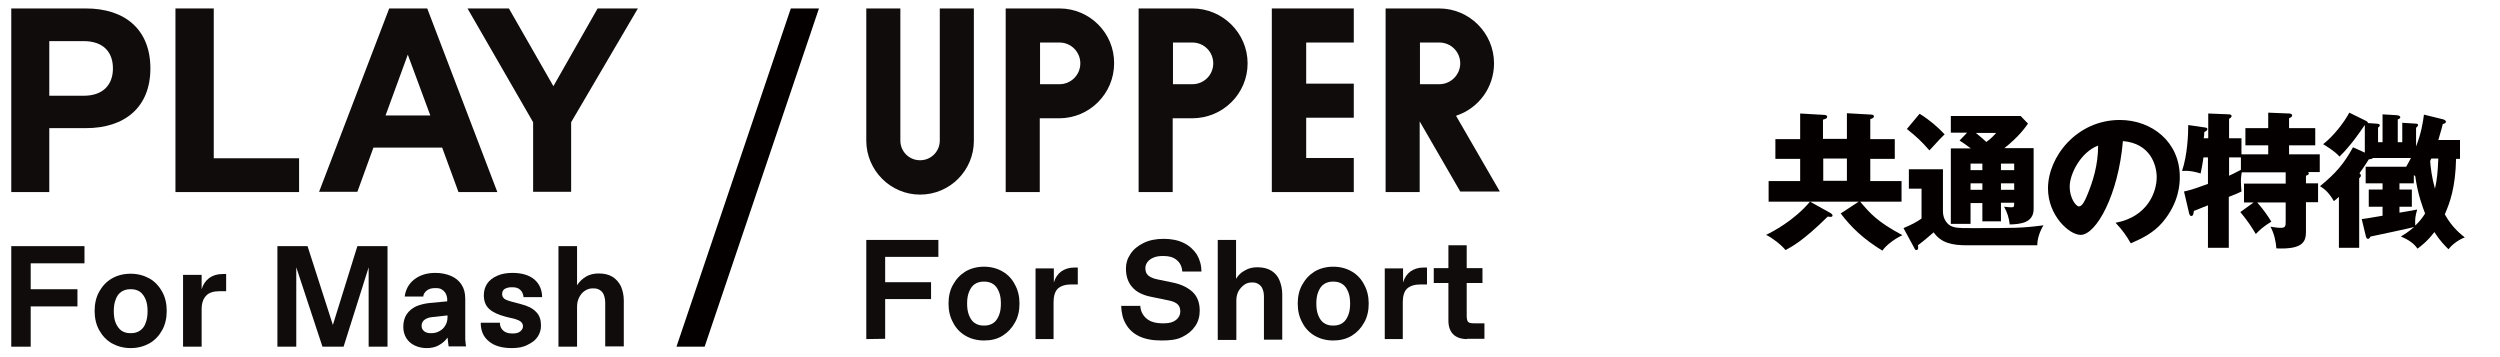 <?xml version="1.0" encoding="utf-8"?>
<!-- Generator: Adobe Illustrator 25.2.1, SVG Export Plug-In . SVG Version: 6.00 Build 0)  -->
<svg version="1.1" id="レイヤー_1" xmlns="http://www.w3.org/2000/svg" xmlns:xlink="http://www.w3.org/1999/xlink" x="0px"
	 y="0px" viewBox="0 0 887.7 126.6" style="enable-background:new 0 0 887.7 126.6;" xml:space="preserve">
<style type="text/css">
	.st0{opacity:0.95;}
	.st1{fill:#040000;}
</style>
<g>
	<g class="st0">
		<g>
			<g>
				<path class="st1" d="M307.6,120.4V85.2l25.6,0v6l-18.9,0v9l16.3,0v6h-16.3l0,14.1L307.6,120.4z"/>
				<path class="st1" d="M349.4,120.9c-2.5,0-4.7-0.6-6.6-1.7c-1.9-1.1-3.4-2.7-4.4-4.7c-1.1-2-1.6-4.2-1.6-6.7
					c0-2.5,0.5-4.8,1.6-6.7c1.1-2,2.5-3.5,4.4-4.7c1.9-1.1,4.1-1.7,6.6-1.7c2.5,0,4.7,0.6,6.6,1.7c1.9,1.1,3.4,2.7,4.4,4.7
					c1.1,2,1.6,4.2,1.6,6.7c0,2.5-0.5,4.8-1.6,6.7c-1.1,2-2.5,3.5-4.4,4.7C354.1,120.4,351.9,120.9,349.4,120.9z M349.6,115.6
					c1.2,0,2.2-0.3,3.1-0.9c0.9-0.6,1.5-1.5,2-2.7c0.5-1.2,0.7-2.6,0.7-4.2s-0.2-3-0.7-4.2c-0.5-1.2-1.1-2.1-2-2.7
					c-0.9-0.6-1.9-0.9-3.1-0.9h-0.4c-1.2,0-2.2,0.3-3.1,0.9c-0.9,0.6-1.5,1.5-2,2.7c-0.5,1.2-0.7,2.6-0.7,4.2c0,1.6,0.2,3,0.7,4.2
					c0.5,1.2,1.1,2.1,2,2.7c0.9,0.6,1.9,0.9,3.1,0.9H349.6z"/>
				<path class="st1" d="M367.7,120.4V95.3l6.5,0v5c0.5-1.7,1.4-3,2.6-3.9c1.3-0.9,2.8-1.4,4.6-1.4h1.3v6h-2.3
					c-2.1,0-3.7,0.5-4.8,1.5c-1,1-1.5,2.6-1.5,4.8v13.1H367.7z"/>
				<path class="st1" d="M412.4,120.9c-3.2,0-5.8-0.5-7.9-1.5c-2.1-1-3.7-2.5-4.7-4.3c-1.1-1.8-1.6-4-1.7-6.5l6.8,0
					c0.1,1.9,0.9,3.4,2.2,4.5c1.4,1.2,3.3,1.7,5.8,1.7h0.5c1.8,0,3.2-0.4,4.2-1.2c1-0.8,1.5-1.8,1.5-3c0-1.1-0.3-1.9-0.9-2.5
					c-0.6-0.6-1.6-1.1-3.1-1.4l-6.3-1.3c-3.1-0.6-5.4-1.8-6.8-3.5c-1.5-1.7-2.2-3.9-2.2-6.6c0-1.8,0.5-3.5,1.6-5.1
					c1-1.6,2.6-2.9,4.6-3.9s4.4-1.5,7.2-1.5c2.8,0,5.2,0.5,7.2,1.5c2,1,3.5,2.4,4.6,4.1c1,1.7,1.6,3.7,1.6,6h-6.8
					c-0.1-1.8-0.8-3.1-2-4.1c-1.2-1-2.7-1.4-4.6-1.4l-0.5,0c-1.2,0-2.3,0.2-3.2,0.6c-0.9,0.4-1.6,0.9-2.1,1.6
					c-0.5,0.7-0.7,1.4-0.7,2.1c0,1.1,0.3,2,1,2.6c0.7,0.6,1.8,1.1,3.3,1.4l5.3,1.1c3.1,0.6,5.5,1.8,7.2,3.4c1.7,1.6,2.5,3.9,2.5,6.6
					c0,2-0.5,3.9-1.6,5.5c-1.1,1.6-2.6,2.9-4.7,3.9S415.3,120.9,412.4,120.9z"/>
				<path class="st1" d="M432.4,120.4l0-35.2l6.5,0V99c0.8-1.3,1.8-2.3,3.2-3c1.3-0.8,2.8-1.1,4.4-1.1c1.9,0,3.6,0.4,4.9,1.2
					c1.3,0.8,2.3,1.9,2.9,3.4c0.6,1.4,1,3.1,1,5v16.1l-6.5,0v-15.3c0-1.1-0.2-2-0.5-2.7c-0.3-0.8-0.8-1.3-1.4-1.7
					c-0.6-0.4-1.3-0.6-2.1-0.6h-0.4c-1,0-1.9,0.3-2.7,0.9c-0.8,0.6-1.5,1.4-2,2.3c-0.5,1-0.7,2.1-0.7,3.2v14H432.4z"/>
				<path class="st1" d="M473.4,120.9c-2.5,0-4.7-0.6-6.6-1.7c-1.9-1.1-3.4-2.7-4.4-4.7c-1.1-2-1.6-4.2-1.6-6.7
					c0-2.5,0.5-4.8,1.6-6.7c1.1-2,2.5-3.5,4.4-4.7c1.9-1.1,4.1-1.7,6.6-1.7c2.5,0,4.7,0.6,6.6,1.7c1.9,1.1,3.4,2.7,4.4,4.7
					c1.1,2,1.6,4.2,1.6,6.7c0,2.5-0.5,4.8-1.6,6.7c-1.1,2-2.5,3.5-4.4,4.7C478,120.4,475.8,120.9,473.4,120.9z M473.6,115.6
					c1.2,0,2.2-0.3,3.1-0.9s1.5-1.5,2-2.7c0.5-1.2,0.7-2.6,0.7-4.2c0-1.6-0.2-3-0.7-4.2c-0.5-1.2-1.1-2.1-2-2.7
					c-0.9-0.6-1.9-0.9-3.1-0.9h-0.4c-1.2,0-2.2,0.3-3.1,0.9c-0.9,0.6-1.5,1.5-2,2.7c-0.5,1.2-0.7,2.6-0.7,4.2s0.2,3,0.7,4.2
					c0.5,1.2,1.1,2.1,2,2.7c0.9,0.6,1.9,0.9,3.1,0.9H473.6z"/>
				<path class="st1" d="M491.7,120.4V95.3h6.5v5c0.5-1.7,1.4-3,2.6-3.9c1.3-0.9,2.8-1.4,4.6-1.4h1.3v6h-2.3c-2.1,0-3.7,0.5-4.8,1.5
					c-1,1-1.5,2.6-1.5,4.8v13.1L491.7,120.4z"/>
				<path class="st1" d="M520.9,120.4c-2.1,0-3.8-0.6-4.9-1.7c-1.1-1.1-1.7-2.7-1.7-4.9v-13.3l-5.2,0v-5.3l5.2,0v-8.1h6.5v8.1h5.6
					v5.3h-5.6v11.6c0,1.1,0.2,1.9,0.5,2.2c0.4,0.4,1.1,0.5,2.2,0.5h3.6v5.5H520.9z"/>
			</g>
		</g>
		<g>
			<path class="st1" d="M326.7,69.1c10.6,0,19.1-8.6,19.1-19.1V3h-12.1v46.9c0,3.9-3.1,7-7,7s-7-3.1-7-7V3h-12.1v46.9
				C307.6,60.5,316.2,69.1,326.7,69.1z"/>
			<path class="st1" d="M376.2,3h-19.1v65.2h12.1V42h6.9c10.8,0,19.5-8.8,19.5-19.5C395.7,11.8,387,3,376.2,3z M376.2,29.9h-6.9
				V15.1h6.9c4.1,0,7.4,3.3,7.4,7.4C383.6,26.6,380.3,29.9,376.2,29.9z"/>
			<path class="st1" d="M443,22.5C443,11.8,434.2,3,423.4,3h-19.1v65.2h12.1V42h6.9C434.2,42,443,33.3,443,22.5z M416.5,15.1h6.9
				c4.1,0,7.4,3.3,7.4,7.4c0,4.1-3.3,7.4-7.4,7.4h-6.9V15.1z"/>
			<polygon class="st1" points="480.7,15.1 480.7,3 451.6,3 451.6,68.2 480.7,68.2 480.7,56.1 463.8,56.1 463.8,41.8 480.7,41.8 
				480.7,29.7 463.8,29.7 463.8,15.1 			"/>
			<path class="st1" d="M532.5,67.9L517,41.1l0.3-0.1c7.9-2.7,13.2-10.1,13.2-18.5c0-10.8-8.8-19.5-19.5-19.5H492v65.2h12.1V43.1
				l14.4,24.9H532.5z M511.1,29.9h-6.9V15.1h6.9c4.1,0,7.4,3.3,7.4,7.4C518.5,26.6,515.1,29.9,511.1,29.9z"/>
		</g>
	</g>
	<g class="st0">
		<g>
			<g>
				<path class="st1" d="M4,123.1V87.4h26v6.1H10.9v9.2h16.6v6.1H10.9v14.3H4z"/>
				<path class="st1" d="M46.4,123.6c-2.5,0-4.7-0.6-6.7-1.7c-1.9-1.1-3.4-2.7-4.5-4.7c-1.1-2-1.6-4.3-1.6-6.8s0.5-4.8,1.6-6.8
					c1.1-2,2.6-3.6,4.5-4.7c1.9-1.1,4.1-1.7,6.7-1.7c2.5,0,4.7,0.6,6.7,1.7c1.9,1.1,3.4,2.7,4.5,4.7c1.1,2,1.6,4.3,1.6,6.8
					s-0.5,4.8-1.6,6.8c-1.1,2-2.6,3.6-4.5,4.7C51.1,123,48.9,123.6,46.4,123.6z M46.6,118.3c1.2,0,2.2-0.3,3.1-0.9
					c0.9-0.6,1.6-1.5,2-2.7c0.5-1.2,0.7-2.6,0.7-4.2s-0.2-3-0.7-4.2c-0.5-1.2-1.2-2.1-2-2.7c-0.9-0.6-1.9-0.9-3.1-0.9h-0.4
					c-1.2,0-2.2,0.3-3.1,0.9c-0.9,0.6-1.6,1.5-2,2.7c-0.5,1.2-0.7,2.6-0.7,4.2s0.2,3,0.7,4.2c0.5,1.2,1.2,2.1,2,2.7
					c0.9,0.6,1.9,0.9,3.1,0.9H46.6z"/>
				<path class="st1" d="M65,123.1V97.6h6.6v5.1c0.5-1.7,1.4-3,2.7-4c1.3-0.9,2.8-1.4,4.7-1.4h1.3v6.1H78c-2.2,0-3.8,0.5-4.8,1.6
					c-1,1-1.6,2.6-1.6,4.8v13.3H65z"/>
				<path class="st1" d="M98.5,123.1V87.4h10.7l9.1,28.3h-0.2l8.8-28.3h10.7v35.7h-6.7V94.2l0.2,0.1l-9.1,28.8h-7.5L105,94.3
					l0.2-0.1v28.9H98.5z"/>
				<path class="st1" d="M151.5,123.6c-1.5,0-2.9-0.3-4.2-0.9c-1.3-0.6-2.3-1.5-3-2.6c-0.7-1.1-1.1-2.5-1.1-4c0-1.8,0.4-3.3,1.2-4.5
					c0.8-1.2,1.9-2.1,3.3-2.8c1.4-0.6,3-1,4.7-1.2l6.4-0.6v-0.6c0-0.8-0.2-1.5-0.5-2.1c-0.3-0.6-0.8-1.1-1.4-1.5
					c-0.6-0.4-1.3-0.5-2.1-0.5h-0.4c-1.2,0-2.2,0.3-2.9,0.9c-0.7,0.6-1.2,1.3-1.2,2.1h-6.6c0.3-2.4,1.4-4.5,3.3-6
					c2-1.6,4.5-2.4,7.6-2.4c2.1,0,4,0.4,5.6,1.1c1.6,0.7,2.9,1.8,3.7,3.1c0.9,1.4,1.3,3,1.3,5v11.2c0,1.2,0,2.1,0,2.7
					c0,0.5,0,1,0.1,1.5c0,0.5,0.1,1,0.2,1.5h-6.2c0-0.2-0.1-0.4-0.1-0.7c0-0.2-0.1-0.5-0.1-0.8c0-0.3-0.1-0.6-0.1-0.8
					c0-0.3,0-0.6-0.1-0.8c-0.8,1.1-1.8,2-3.1,2.7C154.6,123.3,153.1,123.6,151.5,123.6z M153.2,118.3c1,0,1.9-0.2,2.8-0.7
					c0.9-0.5,1.6-1.1,2.1-2c0.5-0.8,0.8-1.8,0.8-2.9V112l-5.5,0.6c-1,0.1-1.9,0.4-2.6,0.9c-0.7,0.5-1.1,1.2-1.1,2.2
					c0,0.8,0.3,1.4,0.9,1.9c0.6,0.5,1.4,0.7,2.3,0.7H153.2z"/>
				<path class="st1" d="M181.7,123.6c-3.5,0-6.2-0.8-8.1-2.4c-2-1.6-2.9-3.8-2.9-6.6h6.8c0,1.2,0.4,2.1,1.2,2.8
					c0.8,0.7,1.8,1,3.1,1h0.4c1,0,1.9-0.2,2.5-0.7c0.6-0.5,1-1.1,1-1.8c0-0.6-0.2-1.2-0.7-1.6c-0.4-0.4-1.1-0.7-2-1l-3.3-0.8
					c-2.7-0.7-4.7-1.6-6-2.8c-1.3-1.2-1.9-2.8-1.9-4.9c0-1.5,0.4-2.9,1.2-4.1c0.8-1.2,2-2.1,3.6-2.8c1.5-0.7,3.4-1,5.4-1
					c3.3,0,5.9,0.8,7.7,2.3c1.8,1.5,2.8,3.7,2.8,6.3h-6.6c-0.1-1.1-0.5-2-1.2-2.6c-0.6-0.6-1.5-0.9-2.7-0.9h-0.4
					c-0.9,0-1.7,0.2-2.4,0.6c-0.6,0.4-0.9,1-0.9,1.9c0,0.6,0.3,1.2,0.8,1.6c0.6,0.4,1.4,0.7,2.5,1l3.4,0.9c2.4,0.6,4.2,1.5,5.4,2.8
					c1.2,1.2,1.7,2.8,1.7,4.8c0,1.5-0.4,2.8-1.2,4c-0.8,1.2-2,2.1-3.5,2.8C185.8,123.3,183.9,123.6,181.7,123.6z"/>
				<path class="st1" d="M198.3,123.1V87.4h6.6v13.9c0.8-1.3,1.9-2.3,3.2-3.1c1.4-0.8,2.9-1.1,4.5-1.1c2,0,3.6,0.4,4.9,1.2
					c1.3,0.8,2.3,2,3,3.4c0.6,1.5,1,3.1,1,5v16.3h-6.6v-15.5c0-1.1-0.2-2-0.5-2.8c-0.3-0.8-0.8-1.3-1.4-1.7
					c-0.6-0.4-1.3-0.6-2.2-0.6h-0.4c-1,0-1.9,0.3-2.8,0.9c-0.9,0.6-1.5,1.4-2,2.4c-0.5,1-0.7,2.1-0.7,3.2v14.2H198.3z"/>
			</g>
		</g>
		<g>
			<g>
				<path class="st1" d="M17.5,45.6v22.6H4V3h26.5c13.8,0,22.9,7.4,22.9,21.3c0,13.8-9.1,21.2-22.9,21.2H17.5z M29.7,14.6H17.5V34
					h12.2c7,0,10.4-4,10.4-9.7C40.1,18.5,36.7,14.6,29.7,14.6z"/>
				<path class="st1" d="M62.3,3h13.6v53.2h30.3v12H62.3V3z"/>
				<path class="st1" d="M151.7,3l24.9,65.2h-13.8L157,52.4h-24.4l-5.7,15.7h-13.6L138.2,3H151.7z M136.9,41h15.9l-8-21.6L136.9,41z
					"/>
				<path class="st1" d="M212.2,3h14.3l-23.7,40.4v24.7h-13.5V43.4L166,3h14.7l15.8,27.6L212.2,3z"/>
			</g>
		</g>
	</g>
	<polygon class="st1" points="280.8,3 240.2,123.1 250.2,123.1 290.8,3 	"/>
</g>
<g>
	<g>
		<path class="st1" d="M655.8,49.4v-9.2l8.8,0.5c0.3,0,0.8,0.2,0.8,0.6c0,0.6-0.9,0.9-1.3,1v7.1h8.7v7h-8.7v7.9h11.1v7.3h-14.7
			c3.5,4.1,6,7.1,15,11.9c-3.5,1.7-6,3.9-7.1,5.5c-6.7-4.1-11-8.2-14.8-13.2l6.4-4.2h-17.3l7.2,4c0.3,0.2,0.8,0.5,0.8,0.9
			c0,0.4-0.3,0.5-0.7,0.5c-0.2,0-0.5,0-1-0.1c-9,8.9-13,10.8-15,11.9c-1.4-1.8-4.9-4.5-6.9-5.4c2.1-1,9.9-5,15.6-11.8H628v-7.3h11.2
			v-7.9h-8.8v-7h8.8v-9.1l8.5,0.5c0.4,0,1.1,0.1,1.1,0.7c0,0.5-0.5,0.7-1.5,1v6.8H655.8z M647.4,56.3v7.9h8.4v-7.9H647.4z"/>
		<path class="st1" d="M689.9,60.1v15c0,1.2,0.3,2.7,1.5,4.1c1.6,1.8,3.5,1.8,8.7,1.8c15.3,0,17.9,0,25.5-1
			c-1.4,2.3-2.2,4.9-2.2,7.1h-24.8c-5.5,0-9.3-0.8-12-4.6c-1.5,1.3-3.7,3.2-5.6,4.6c0.1,0.2,0.1,0.5,0.1,0.8c0,0.4-0.1,0.9-0.6,0.9
			c-0.4,0-0.6-0.3-0.8-0.8l-3.8-7c2.3-1,4.5-2,6.4-3.4V67h-4.5v-6.9H689.9z M681.6,40.4c3.3,2,6.5,4.7,8.9,7.3
			c-0.9,0.9-1.7,1.6-5.4,5.7c-3.2-3.6-4.3-4.6-8-7.6L681.6,40.4z M703.9,72.1h-4.2v7.4h-7V52.7h7.1c-2.1-1.6-3.1-2.2-4-2.8l2.7-2.8
			h-5.8v-5.9h24.8l2.6,2.7c-1,1.4-3.3,4.7-8.4,8.7h10.4v21.6c0,5-4.8,5.4-8.5,5.5c-0.2-2.2-0.9-4.4-2-6.3c1.4,0.2,2.4,0.2,2.6,0.2
			c0.9,0,1-0.1,1-1.6h-4.7v6.6h-6.6V72.1z M703.9,58.1h-4.2v2.3h4.2V58.1z M703.9,65.1h-4.2v2.3h4.2V65.1z M701.6,47.2
			c2.3,1.9,2.6,2.2,3.7,3.2c1.6-1.1,2.5-2.1,3.5-3.2H701.6z M710.5,60.4h4.7v-2.3h-4.7V60.4z M710.5,67.4h4.7v-2.3h-4.7V67.4z"/>
		<path class="st1" d="M751.2,79.1c11.3-2.1,14.6-10.8,14.6-16.2c0-4.2-2.2-12-12-12.8c-1.6,19.1-9.5,33.3-15,33.3
			c-4.1,0-11.6-6.9-11.6-16.5c0-11.2,10.2-24.3,25.5-24.3c11.4,0,21.3,7.8,21.3,20.2c0,2.4-0.2,9.1-6.1,16.1
			c-3.2,3.7-6.9,5.6-11.3,7.5C754.9,83.5,753.8,81.9,751.2,79.1z M734.9,66.3c0,4,2.2,7,3.3,7c1.2,0,2.2-2.3,2.8-3.7
			c2.2-5.2,4-11.1,4-17.9C739,53.9,734.9,61.6,734.9,66.3z"/>
		<path class="st1" d="M800.2,71.9h-3.4v-6.7h14.8v-4H796c-0.1,0.7-0.3,1.7-0.3,3.3c0,1.1,0.1,2.2,0.2,3.5c-0.8,0.4-3.3,1.5-4.5,1.9
			v18.1h-7.4V72.9c-1.6,0.6-3.2,1.3-5,2c-0.1,0.5-0.1,1.8-0.9,1.8c-0.5,0-0.7-0.6-0.8-1l-1.8-7.7c2.8-0.6,5.8-1.7,8.5-2.7v-9.4h-1.6
			c-0.4,3-0.8,4.6-1,5.7c-1.6-0.5-3.7-1.1-6.6-0.9c1.9-5.6,2.2-12.8,2.2-16.3l6.2,0.9c0.3,0.1,0.6,0.2,0.6,0.5
			c0,0.5-0.4,0.7-1.1,1.1c0,0.8-0.1,1.7-0.2,2.2h1.6v-8.8l7.4,0.3c0.4,0,0.9,0.2,0.9,0.6c0,0.5-0.6,0.8-0.9,1v6.9h4.4v5.7h9.5v-3.2
			h-8.1v-6.1h8.1v-5.5l7.4,0.3c0.3,0,1.1,0.1,1.1,0.7c0,0.5-0.6,0.8-1.1,1v3.5h9.3v6.1h-9.3v3.2h10.9v6.3h-4.1
			c0.1,0.2,0.2,0.3,0.2,0.4c0,0.5-0.2,0.6-1,0.9v2.7h4.3v6.7h-4.3v10.6c0,3.7-1.5,6.2-10.5,5.8c-0.2-2.6-0.8-5.3-2.1-7.7
			c1.6,0.2,2.3,0.4,3.6,0.4c1.7,0,1.8-0.5,1.8-2.4v-6.6h-10.1c2.4,2.7,3.9,5,5,6.8c-2.9,1.8-4.2,3-5.5,4.4c-1.6-2.7-3.1-4.9-5.5-7.8
			L800.2,71.9z M795.7,55.9h-4.2v6.5c0.9-0.4,2.3-1.1,4.2-2.1V55.9z"/>
		<path class="st1" d="M838.6,77.8c1.2-0.2,3.1-0.4,7.4-1.2v-3.2h-4.9v-6.1h4.9v-2.2h-6v-5.9h14.4c0.9-1.6,1.3-2.3,1.7-3.1h-13.5
			c-0.3,0.4-1.1,0.4-1.5,0.5c-1.6,2.6-2.6,3.9-3.3,4.9c0.3,0.3,0.5,0.5,0.5,0.8c0,0.5-0.4,0.8-0.6,1V88h-7.2V69.9
			c-1,0.9-1.2,1.1-1.8,1.5c-1.7-2.9-3-4.1-4.9-5.3c5.6-4.6,8.4-7.8,11.7-13.8l4.2,1.9v-9.7h-0.1c-4.1,6.1-7.1,9.4-8.9,11.1
			c-1.6-1.9-4.8-3.8-5.8-4.4c3.7-2.9,7.3-7.5,9.3-11.2l6.1,3c0.3,0.2,0.5,0.4,0.5,0.7l3,0.2c0.9,0.1,1.2,0.1,1.2,0.6
			c0,0.2-0.1,0.5-0.6,0.8v5.2h1.6v-9.9l5,0.3c0.8,0.1,1.3,0.3,1.3,0.7c0,0.4-0.3,0.6-0.9,0.8v8.1h1.6v-6.9l4.9,0.3
			c0.3,0,0.7,0.1,0.7,0.5c0,0.3-0.2,0.5-0.7,1V52c1.8-4.6,2.4-8.3,2.8-11.3l6.9,1.7c0.3,0.1,0.9,0.4,0.9,0.8c0,0.6-0.8,0.8-1.1,0.8
			c-0.3,1.2-0.6,2.4-1.6,5.7h7.7v6.7h-1.4c-0.2,10.1-2.2,15.6-4,19.7c2.7,4.9,5.9,7.2,7.1,8.2c-2.7,1-4.9,3-5.8,4.2
			c-1.4-1.4-3.1-3.1-5-6.1c-2.5,3.3-4.9,5.1-6,5.9c-1.1-1.7-3.1-3.2-5.9-4.3c1.1-0.7,2.8-1.7,4.7-3.4c-1.3,0.4-13.1,2.9-15.5,3.4
			c-0.3,0.6-0.5,0.8-0.9,0.8c-0.4,0-0.6-0.4-0.7-0.8L838.6,77.8z M852.1,75.5c3.1-0.5,3.4-0.6,6.2-1.1c-0.7,2.4-0.8,3.3-0.7,5.7
			c1.4-1.3,2.6-2.8,3.5-4.3c-0.8-2.1-2.6-6.7-3.5-13.3c-0.2-0.1-0.4-0.2-0.5-0.3v2.9h-5.1v2.2h4.4v6.1h-4.4V75.5z M863.3,56.3
			c-0.1,0.3-0.3,0.6-0.4,0.9c0.2,2.6,0.6,5.8,1.7,9.8c0.7-2.9,1-5.8,1.2-10.7H863.3z"/>
	</g>
</g>
</svg>
